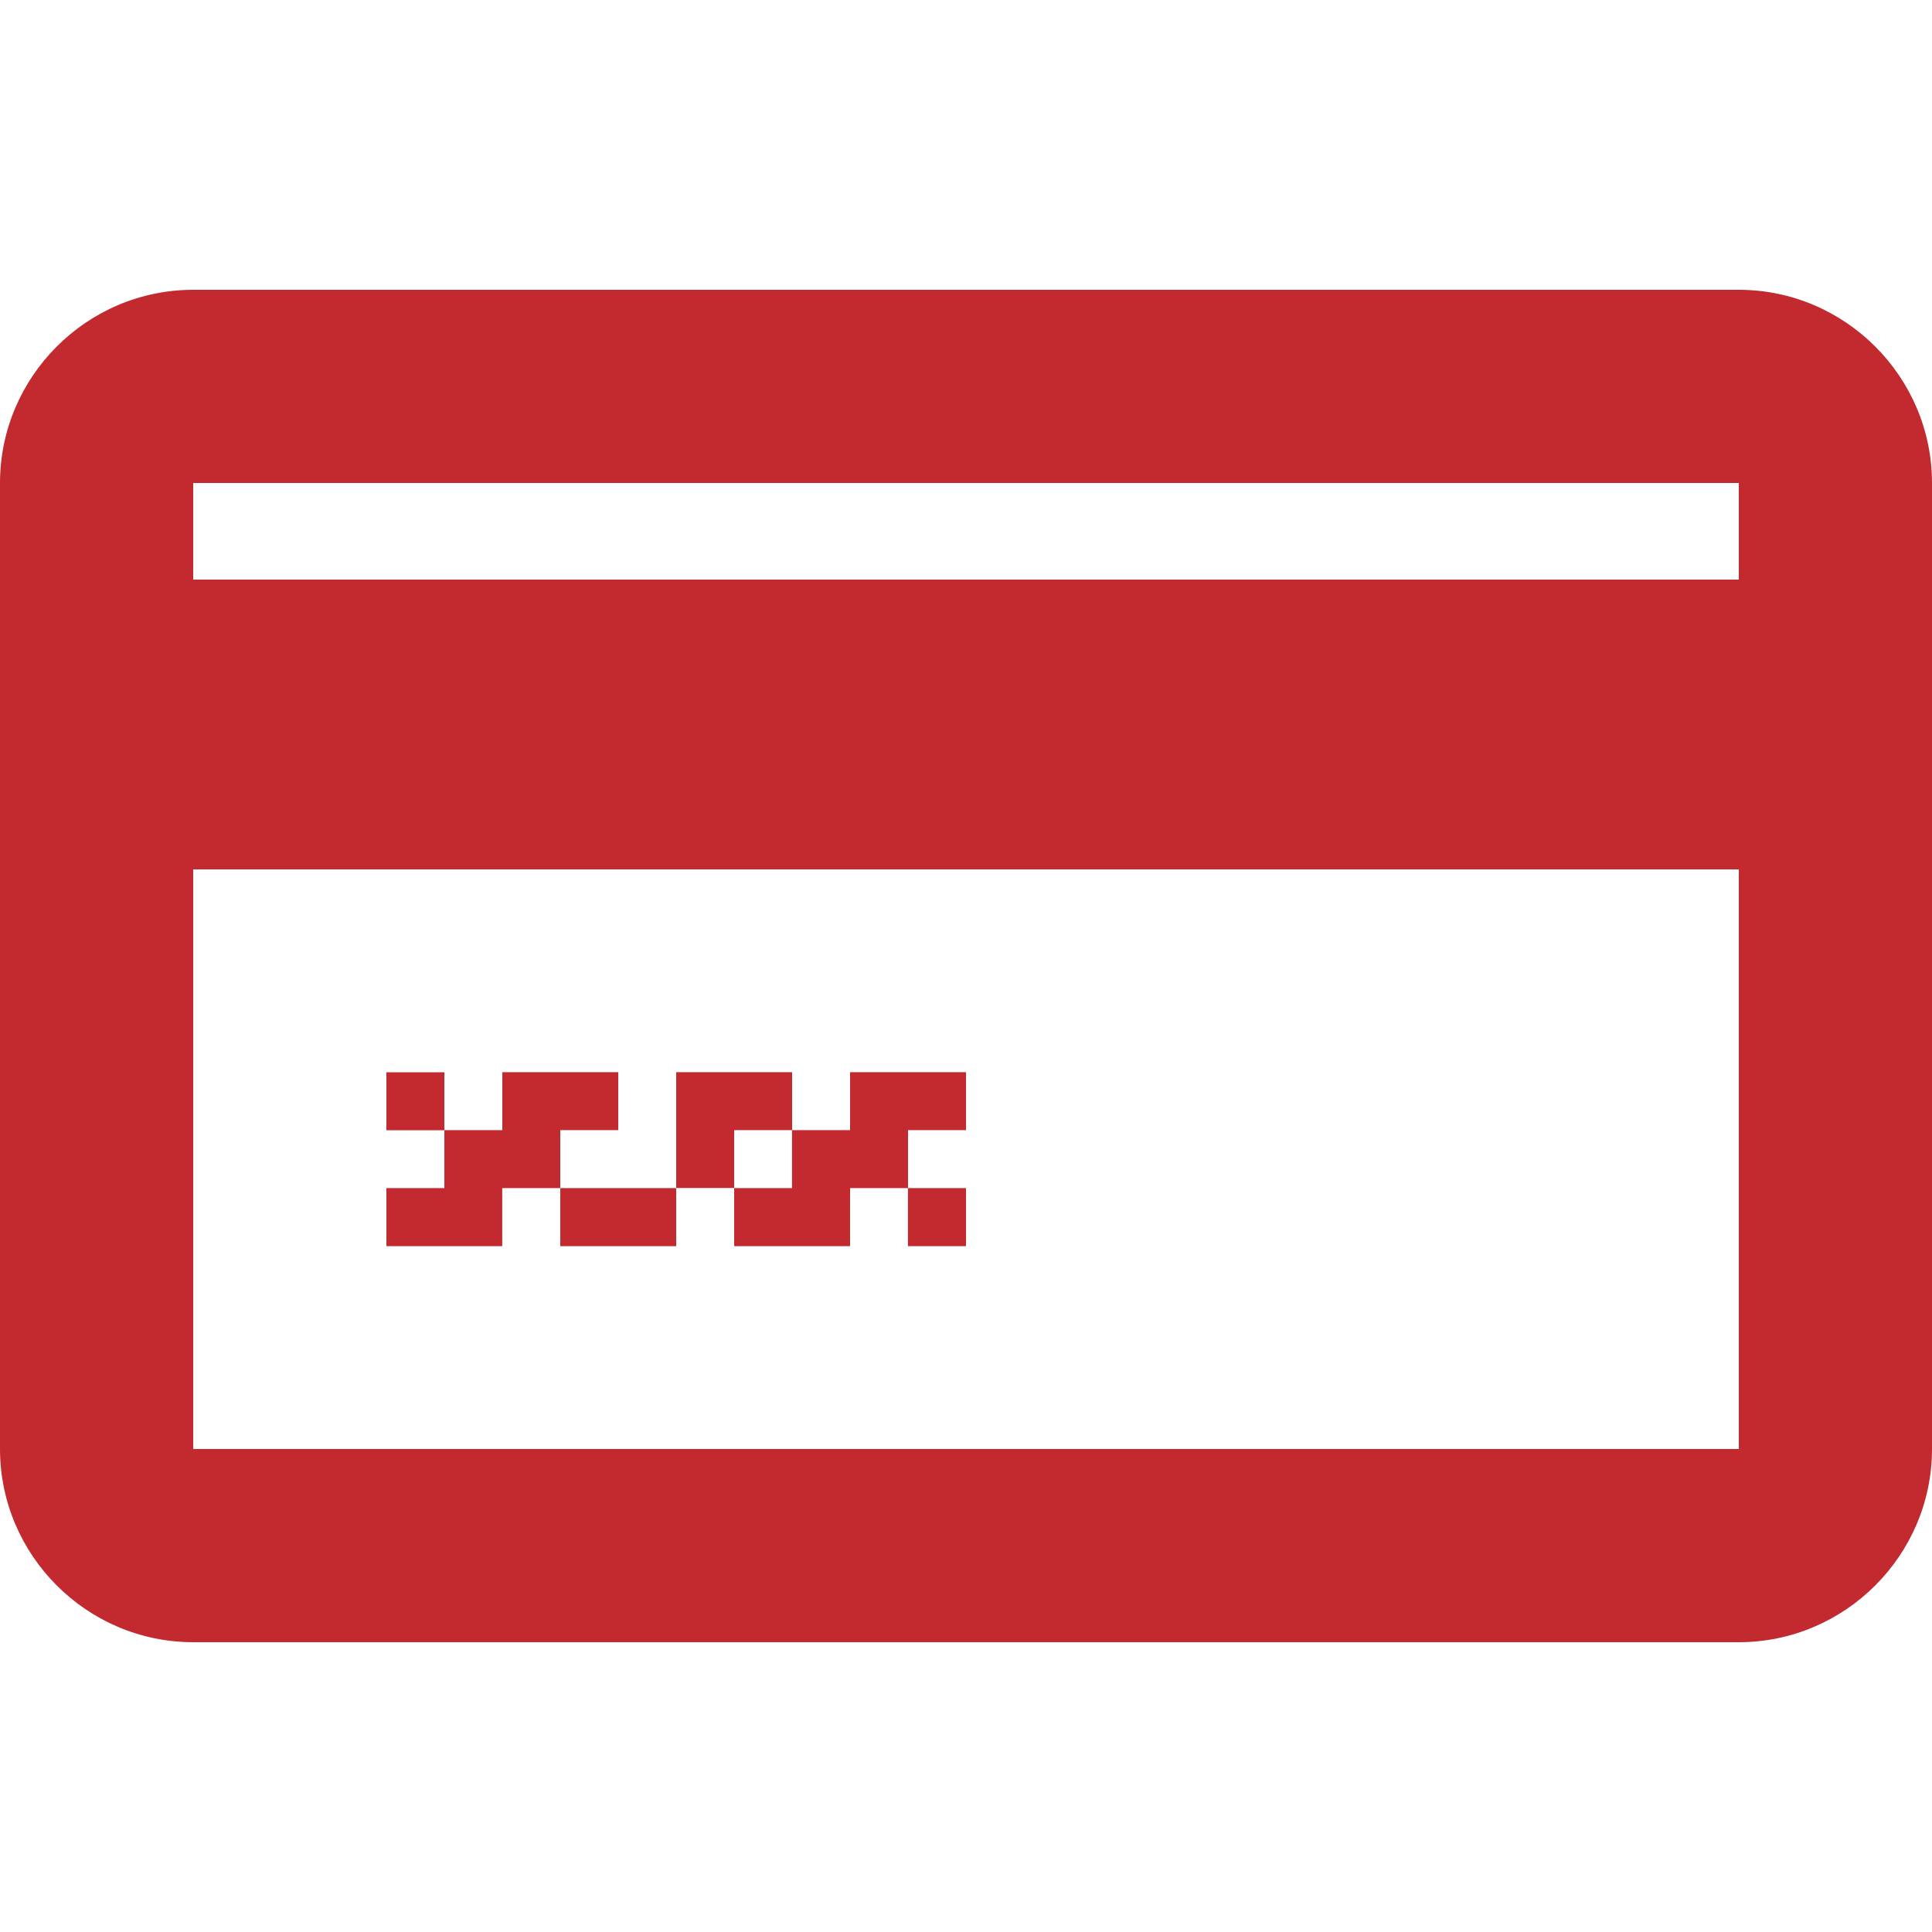 <!-- Generated by IcoMoon.io -->
<svg version="1.1" xmlns="http://www.w3.org/2000/svg" width="640" height="640" viewBox="0 0 640 640">
<title></title>
<g id="icomoon-ignore">
</g>
<path fill="#c22a2f" d="M576 96h-512c-35.232 0-64 28.8-64 64v320c0 35.2 28.768 64 64 64h512c35.2 0 64-28.8 64-64v-320c0-35.2-28.8-64-64-64zM576 480h-512v-192h512v192zM576 192h-512v-32h512v32zM128 355.2v19.2h19.2v-19.2h-19.2zM243.2 393.568v19.232h38.4v-19.232h19.2v-19.2h19.2v-19.2h-38.4v19.2h-19.232v19.2h-19.168zM320 412.8v-19.232h-19.232v19.232h19.232zM224 412.8v-19.232h-38.4v19.232h38.4zM243.2 374.368h19.2v-19.2h-38.4v38.368h19.2v-19.168zM166.368 393.568h19.232v-19.2h19.2v-19.2h-38.4v19.2h-19.2v19.2h-19.2v19.232h38.368v-19.232z"></path>
</svg>
